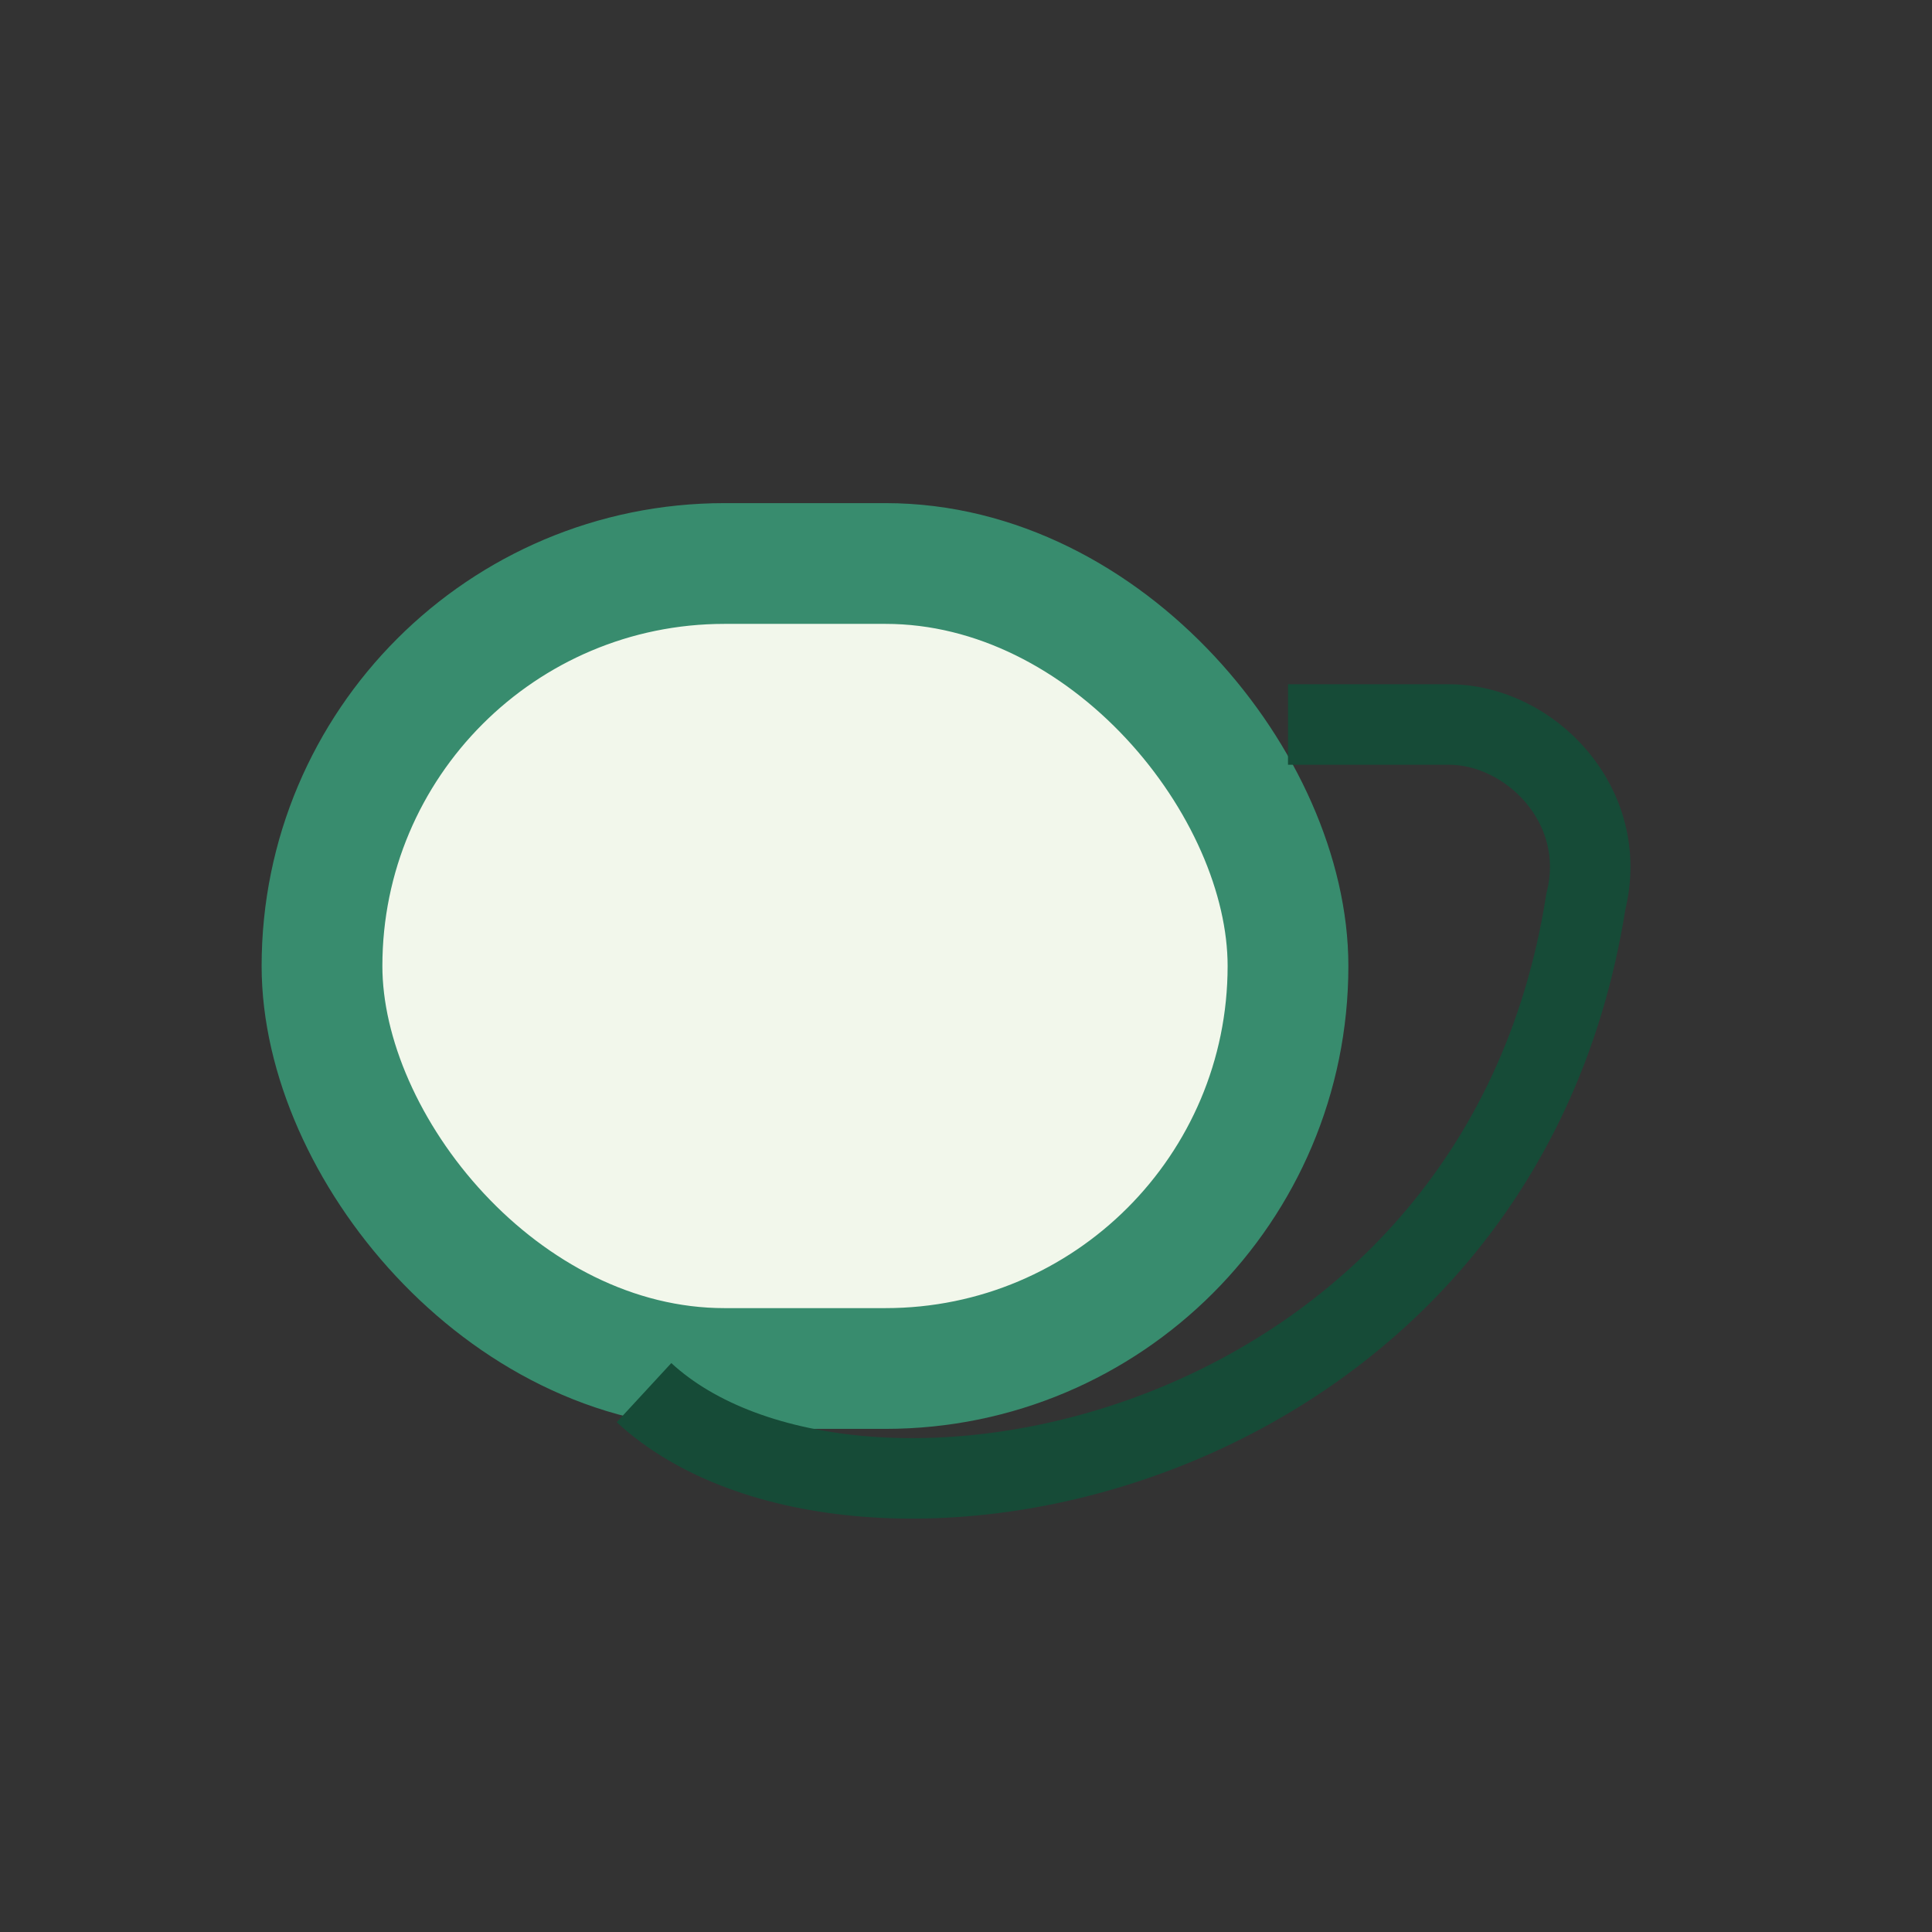 <?xml version="1.0" encoding="UTF-8"?>
<svg xmlns="http://www.w3.org/2000/svg" width="24" height="24" viewBox="0 0 24 24"><rect x="0" y="0" width="24" height="24" fill="#333333" stroke="none"/><rect x="4" y="7" width="12" height="10" rx="5" fill="#F2F7EB" stroke="#388C6E" stroke-width="1.5"/><path d="M16 9h2c1 0 2 1 1.7 2.2C18.6 18.2 10.6 19.7 8 17.3" stroke="#164B37" stroke-width="1" fill="none"/></svg>